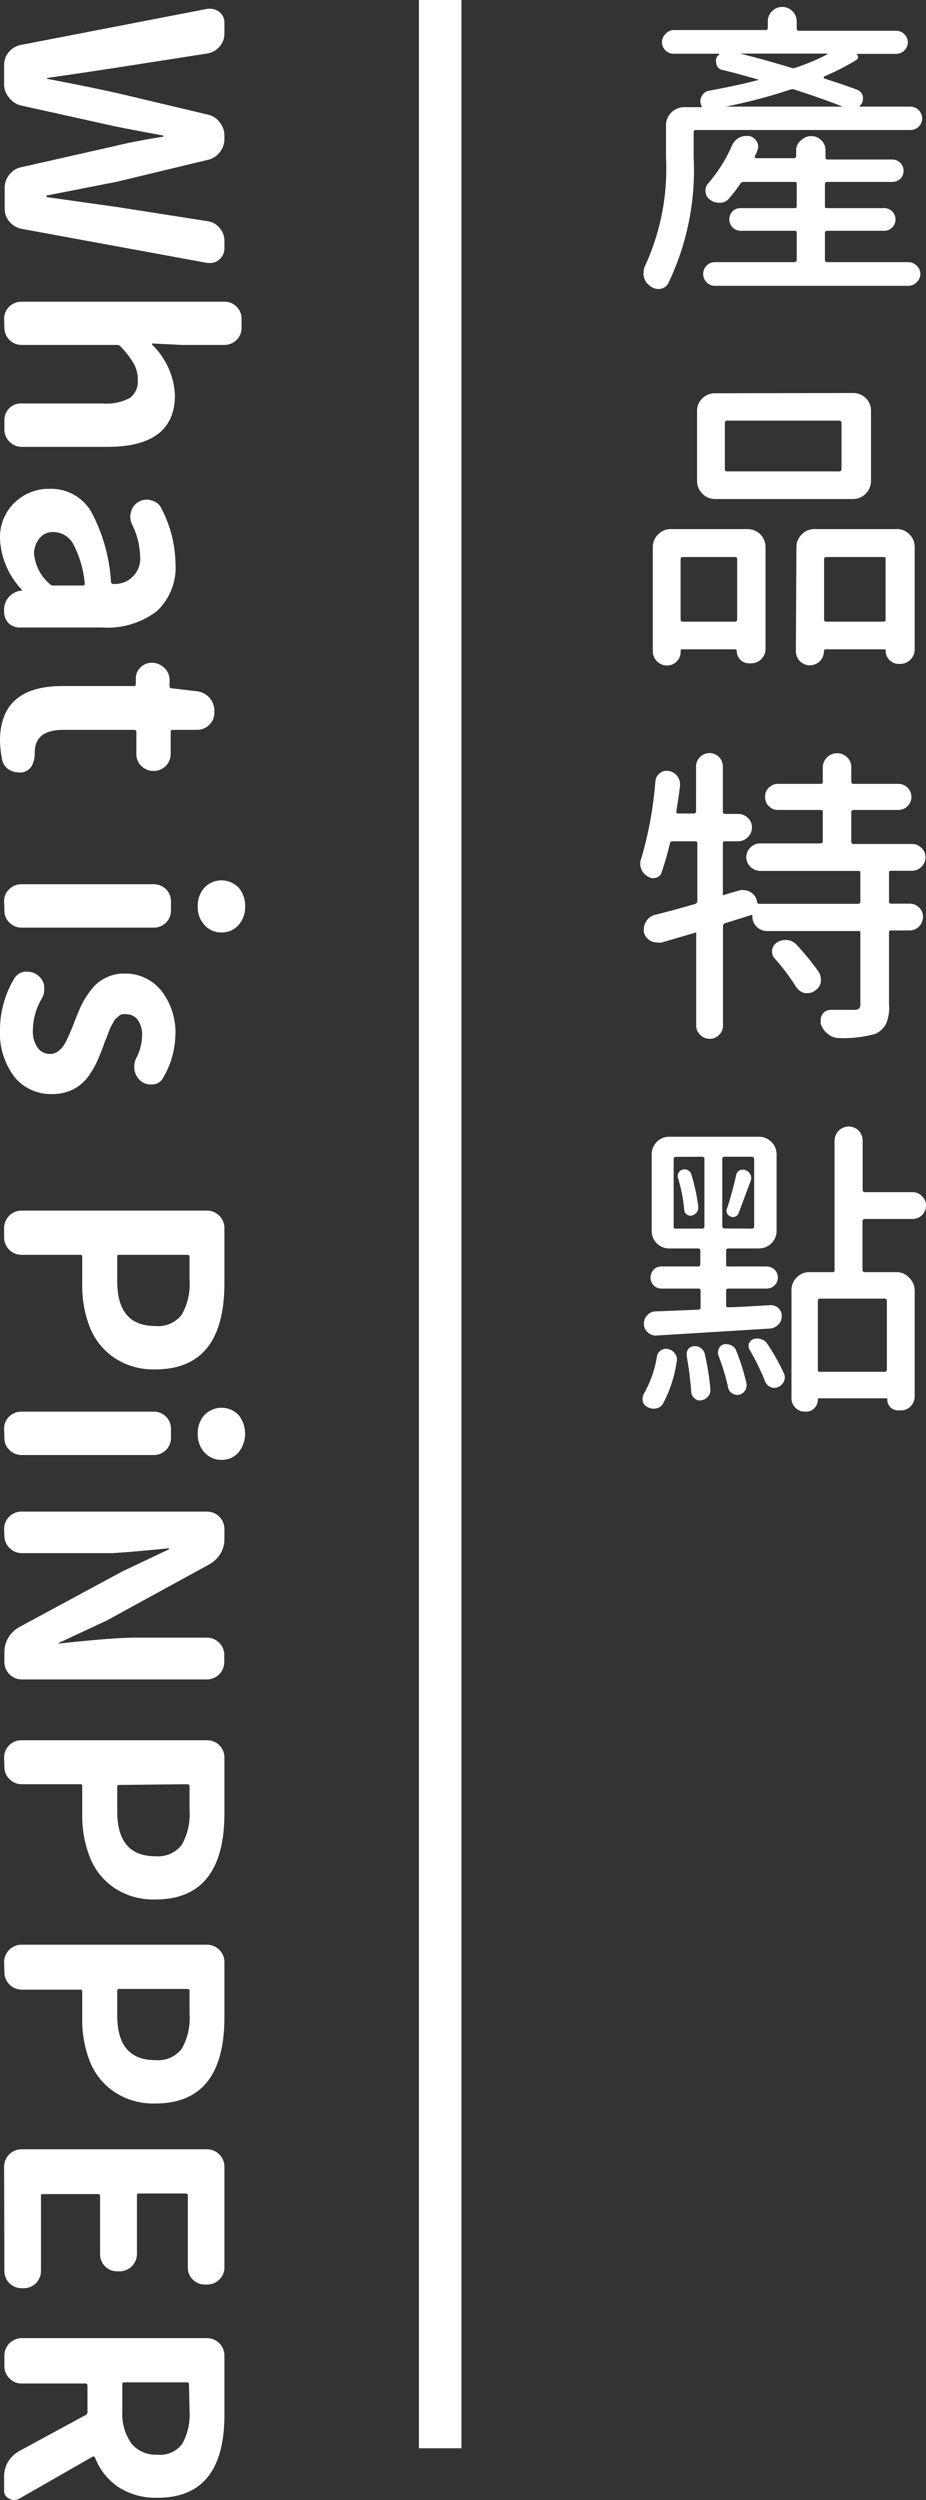 <svg xmlns="http://www.w3.org/2000/svg" width="65.32" height="176.34" viewBox="0 0 65.32 176.34">
  <rect x="0" y="0" width="65.32" height="176.34" fill="#333333" stroke="none"/>
  <g id="圖層_2" data-name="圖層 2">
    <g id="design1">
      <g>
        <g>
          <path d="M6.77,4.59a1.39,1.39,0,0,1,.34-.93A1.49,1.49,0,0,1,8,3.16L21.12.62a.75.75,0,0,1,.21,0,1,1,0,0,1,.61.22.91.91,0,0,1,.37.76v.76a1.34,1.34,0,0,1-.34.92,1.42,1.42,0,0,1-.85.49l-6.4,1-2.38.36L9.8,5.5a0,0,0,0,0,0,0,.07.07,0,0,0,0,.06c1.59.3,3.23.63,4.92,1l6.4,1.52a1.4,1.4,0,0,1,.86.55,1.48,1.48,0,0,1,.33.95v.22a1.48,1.48,0,0,1-.33.94,1.43,1.43,0,0,1-.86.54l-6.4,1.54-2.8.55-2.1.41s-.06,0-.06.07a.05.05,0,0,0,.06.06l4.9.69,6.4,1a1.31,1.31,0,0,1,.85.48,1.36,1.36,0,0,1,.34.91v.54a1,1,0,0,1-.37.78.92.92,0,0,1-.61.24l-.21,0L8,16.14a1.49,1.49,0,0,1-.85-.5,1.39,1.39,0,0,1-.34-.93V13.27a1.48,1.48,0,0,1,.33-.95A1.37,1.37,0,0,1,8,11.79l6.5-1.47C15.81,10,17,9.8,18,9.64a0,0,0,0,0,0-.08c-1.64-.3-2.83-.53-3.55-.68L8,7.45a1.47,1.47,0,0,1-.86-.54A1.46,1.46,0,0,1,6.77,6Z" transform="translate(-6.48 0)" style="fill: #fff"/>
          <path d="M6.77,22.49A1.21,1.21,0,0,1,8,21.28H22.31a1.2,1.2,0,0,1,1.21,1.21v.63a1.2,1.2,0,0,1-1.21,1.21h-3l-2.05-.1a.06.06,0,0,0-.06,0s0,0,0,.07a5.32,5.32,0,0,1,1.62,3.57q0,3.64-4.74,3.65H8a1.23,1.23,0,0,1-1.21-1.21v-.67a1.18,1.18,0,0,1,.36-.86A1.15,1.15,0,0,1,8,28.46h5.74a3.48,3.48,0,0,0,1.9-.39,1.46,1.46,0,0,0,.56-1.28,2.28,2.28,0,0,0-.29-1.15A5.91,5.91,0,0,0,15,24.46a.3.3,0,0,0-.25-.13H8a1.21,1.21,0,0,1-1.21-1.21Z" transform="translate(-6.48 0)" style="fill: #fff"/>
          <path d="M6.48,38a3.38,3.38,0,0,1,1-2.52,3.46,3.46,0,0,1,2.51-1,3.28,3.28,0,0,1,2.9,1.57,12,12,0,0,1,1.42,5,.16.16,0,0,0,.17.14,1.79,1.79,0,0,0,1.88-2,5.25,5.25,0,0,0-.57-2.21,1.31,1.31,0,0,1-.12-.53,1.15,1.15,0,0,1,.06-.37,1.07,1.07,0,0,1,.53-.68,1.16,1.16,0,0,1,.58-.16.87.87,0,0,1,.32.06,1,1,0,0,1,.7.55,8.74,8.74,0,0,1,1,3.9,4.21,4.21,0,0,1-1.33,3.37,5.76,5.76,0,0,1-3.86,1.14H8A1.19,1.19,0,0,1,7.13,44a1.15,1.15,0,0,1-.36-.86V43a1.3,1.3,0,0,1,.32-.87,1.33,1.33,0,0,1,.81-.46l.1,0a.07.07,0,0,0,0-.1A5.56,5.56,0,0,1,6.48,38Zm2.4,1A3.16,3.16,0,0,0,10,41.2a.31.31,0,0,0,.24.1h2.07q.15,0,.15-.12l0,0a7.4,7.4,0,0,0-.81-2.8,1.6,1.6,0,0,0-1.37-.85,1.19,1.19,0,0,0-1,.42A1.76,1.76,0,0,0,8.88,39Z" transform="translate(-6.48 0)" style="fill: #fff"/>
          <path d="M6.48,52.26q0-3.87,4.41-3.87h5c.11,0,.17,0,.17-.15v-.36a1.06,1.06,0,0,1,.33-.8,1.08,1.08,0,0,1,.8-.33,1.23,1.23,0,0,1,.85.33,1.17,1.17,0,0,1,.4.8l0,.51a.14.14,0,0,0,.16.16l1.79.21a1.38,1.38,0,0,1,1.21,1.35v.16a1.18,1.18,0,0,1-.36.86,1.2,1.2,0,0,1-.85.35H18.68c-.11,0-.16.05-.16.15v1.54a1.19,1.19,0,0,1-.35.86,1.23,1.23,0,0,1-1.72,0,1.15,1.15,0,0,1-.35-.86V51.63c0-.1-.06-.15-.17-.15h-5c-1.33,0-2,.54-2,1.6v.07a1.91,1.91,0,0,1-.2.86,1,1,0,0,1-.66.47,1,1,0,0,1-.29,0,1.29,1.29,0,0,1-.61-.16,1.09,1.09,0,0,1-.54-.72A8.22,8.22,0,0,1,6.48,52.26Z" transform="translate(-6.48 0)" style="fill: #fff"/>
          <path d="M6.77,63.58a1.15,1.15,0,0,1,.36-.86A1.19,1.19,0,0,1,8,62.37h9.33a1.2,1.2,0,0,1,1.21,1.21v.64a1.2,1.2,0,0,1-1.21,1.21H8a1.19,1.19,0,0,1-.85-.35,1.15,1.15,0,0,1-.36-.86Zm13.66.35a1.87,1.87,0,0,1,.47-1.32,1.67,1.67,0,0,1,2.41,0,1.91,1.91,0,0,1,.46,1.33,1.86,1.86,0,0,1-.46,1.3,1.53,1.53,0,0,1-1.2.53,1.55,1.55,0,0,1-1.21-.53A1.83,1.83,0,0,1,20.43,63.93Z" transform="translate(-6.48 0)" style="fill: #fff"/>
          <path d="M6.48,72.53a7.11,7.11,0,0,1,1-3.5,1,1,0,0,1,.74-.49.65.65,0,0,1,.19,0,1.2,1.2,0,0,1,.72.24,1.18,1.18,0,0,1,.47.78v.23a1.21,1.21,0,0,1-.19.67,4.48,4.48,0,0,0-.61,2.18,2,2,0,0,0,.34,1.27,1.08,1.08,0,0,0,.91.43.9.9,0,0,0,.44-.13,1.79,1.79,0,0,0,.36-.3,3.09,3.09,0,0,0,.32-.51c.11-.24.2-.43.26-.58s.16-.37.28-.68a1.58,1.58,0,0,1,.1-.26,11.92,11.92,0,0,1,.5-1.15,6.78,6.78,0,0,1,.67-1,2.69,2.69,0,0,1,1-.78,2.79,2.79,0,0,1,1.27-.28,3.24,3.24,0,0,1,2.6,1.2,4.76,4.76,0,0,1,1,3.17A6.16,6.16,0,0,1,18,76a.88.88,0,0,1-.7.49.75.75,0,0,1-.21,0,1,1,0,0,1-.65-.22,1.28,1.28,0,0,1-.49-1,1.38,1.38,0,0,1,.14-.63,3.56,3.56,0,0,0,.41-1.56,1.79,1.79,0,0,0-.31-1.15,1,1,0,0,0-.82-.39,1.24,1.24,0,0,0-.27,0,.57.57,0,0,0-.23.12l-.21.18a.9.9,0,0,0-.18.25,2.35,2.35,0,0,1-.16.29,3.59,3.59,0,0,0-.15.35l-.14.36c0,.08-.09.21-.16.4l-.14.4c-.15.38-.28.7-.39.95a5.55,5.55,0,0,1-.48.86,3.23,3.23,0,0,1-.66.77,3,3,0,0,1-.86.5,3.28,3.28,0,0,1-1.16.2A3.32,3.32,0,0,1,7.53,76,5.15,5.15,0,0,1,6.48,72.53Z" transform="translate(-6.48 0)" style="fill: #fff"/>
          <path d="M6.77,86.6A1.23,1.23,0,0,1,8,85.39H21.1a1.23,1.23,0,0,1,1.21,1.21v3.9c0,4.06-1.62,6.09-4.88,6.09a4.94,4.94,0,0,1-2.89-.82,4.67,4.67,0,0,1-1.72-2.14,8.06,8.06,0,0,1-.54-3V88.65a.12.12,0,0,0-.14-.14H8A1.23,1.23,0,0,1,6.77,87.3Zm8.14,1.91c-.11,0-.16,0-.16.14v1.73c0,2.1.89,3.15,2.68,3.15a2.09,2.09,0,0,0,1.87-.8,4.35,4.35,0,0,0,.55-2.46V88.65c0-.09-.05-.14-.16-.14Z" transform="translate(-6.48 0)" style="fill: #fff"/>
          <path d="M6.77,100.78a1.15,1.15,0,0,1,.36-.86A1.19,1.19,0,0,1,8,99.57h9.33a1.2,1.2,0,0,1,1.21,1.21v.64a1.2,1.2,0,0,1-1.21,1.21H8a1.19,1.19,0,0,1-.85-.35,1.15,1.15,0,0,1-.36-.86Zm13.66.35a1.87,1.87,0,0,1,.47-1.32,1.67,1.67,0,0,1,2.41,0,2.11,2.11,0,0,1,0,2.63,1.53,1.53,0,0,1-1.2.53,1.55,1.55,0,0,1-1.21-.53A1.84,1.84,0,0,1,20.43,101.13Z" transform="translate(-6.48 0)" style="fill: #fff"/>
          <path d="M6.77,107.83A1.23,1.23,0,0,1,8,106.62H21.1a1.23,1.23,0,0,1,1.21,1.21v.76a2,2,0,0,1-.28,1,2.15,2.15,0,0,1-.78.75L14,114.31l-3.3,1.54c-.05,0-.07,0-.07.07s0,0,.07,0c2.51-.27,4.31-.41,5.39-.41h5a1.23,1.23,0,0,1,1.21,1.21v.53a1.23,1.23,0,0,1-1.21,1.21H8a1.23,1.23,0,0,1-1.21-1.21v-.74a2,2,0,0,1,.28-1,2.15,2.15,0,0,1,.78-.75l7.26-3.92,3.29-1.56a.07.07,0,0,0,0-.07,0,0,0,0,0,0,0l-1.26.12-1.44.13-1.28.09c-.52,0-1,0-1.4,0H8a1.23,1.23,0,0,1-1.21-1.21Z" transform="translate(-6.48 0)" style="fill: #fff"/>
          <path d="M6.77,124A1.21,1.21,0,0,1,8,122.75H21.1A1.21,1.21,0,0,1,22.31,124v3.89c0,4.06-1.62,6.09-4.88,6.09a4.94,4.94,0,0,1-2.89-.82A4.62,4.62,0,0,1,12.82,131a8,8,0,0,1-.54-3V126c0-.1,0-.15-.14-.15H8a1.16,1.16,0,0,1-.85-.36,1.14,1.14,0,0,1-.36-.85Zm8.14,1.9c-.11,0-.16,0-.16.15v1.72c0,2.1.89,3.16,2.68,3.16a2.12,2.12,0,0,0,1.87-.8,4.39,4.39,0,0,0,.55-2.46V126c0-.1-.05-.15-.16-.15Z" transform="translate(-6.48 0)" style="fill: #fff"/>
          <path d="M6.77,138.38A1.23,1.23,0,0,1,8,137.17H21.1a1.23,1.23,0,0,1,1.21,1.21v3.9c0,4.06-1.62,6.09-4.88,6.09a4.94,4.94,0,0,1-2.89-.82,4.67,4.67,0,0,1-1.72-2.14,8.06,8.06,0,0,1-.54-3v-1.93a.12.12,0,0,0-.14-.14H8a1.23,1.23,0,0,1-1.21-1.21Zm8.14,1.91c-.11,0-.16.05-.16.14v1.73c0,2.1.89,3.15,2.68,3.15a2.09,2.09,0,0,0,1.87-.8,4.35,4.35,0,0,0,.55-2.46v-1.62c0-.09-.05-.14-.16-.14Z" transform="translate(-6.48 0)" style="fill: #fff"/>
          <path d="M6.77,152.81A1.23,1.23,0,0,1,8,151.6H21.1a1.23,1.23,0,0,1,1.21,1.21v7.12a1.16,1.16,0,0,1-.36.86,1.19,1.19,0,0,1-.85.35h-.16a1.18,1.18,0,0,1-.86-.35,1.15,1.15,0,0,1-.35-.86v-5.07c0-.1-.06-.14-.17-.14H16.28a.12.12,0,0,0-.14.14V159a1.23,1.23,0,0,1-1.21,1.21h-.18A1.2,1.2,0,0,1,13.54,159v-4.1c0-.1-.06-.14-.17-.14H9.52c-.1,0-.15,0-.15.14v5.29a1.21,1.21,0,0,1-1.21,1.21H8a1.21,1.21,0,0,1-1.21-1.21Z" transform="translate(-6.48 0)" style="fill: #fff"/>
          <path d="M7.81,176.26a.81.81,0,0,1-.34.08.69.69,0,0,1-.35-.1.61.61,0,0,1-.35-.6v-1a2,2,0,0,1,.28-1,2.15,2.15,0,0,1,.78-.75l4.68-2.54a.23.23,0,0,0,.14-.22v-1.87c0-.1-.05-.14-.16-.14H8a1.16,1.16,0,0,1-.85-.36,1.17,1.17,0,0,1-.36-.85v-.7A1.23,1.23,0,0,1,8,164.92H21.1a1.23,1.23,0,0,1,1.21,1.21v4.2q0,5.85-4.71,5.85a4.86,4.86,0,0,1-2.75-.74,4.45,4.45,0,0,1-1.66-2.07.12.12,0,0,0-.19-.08Zm12-8.08c0-.1-.05-.14-.16-.14H15.26c-.1,0-.15,0-.15.14v1.87a3.63,3.63,0,0,0,.63,2.29,2.21,2.21,0,0,0,1.86.8,1.91,1.91,0,0,0,1.74-.77,4.25,4.25,0,0,0,.51-2.32Z" transform="translate(-6.48 0)" style="fill: #fff"/>
        </g>
        <g>
          <path d="M67.13,7.46a.06.06,0,0,0,0,.06.05.05,0,0,0,0,0h3.56a.84.84,0,0,1,.84.83.82.82,0,0,1-.25.59.84.84,0,0,1-.59.23H55.58a.15.15,0,0,0-.17.17v1.74A18.41,18.41,0,0,1,53.61,20a.76.76,0,0,1-.6.38.16.16,0,0,1-.1,0,.88.88,0,0,1-.6-.23,1.06,1.06,0,0,1-.43-.69.93.93,0,0,1,0-.23,1.19,1.19,0,0,1,.15-.58,16.39,16.39,0,0,0,1.43-7.54V8.83a1.28,1.28,0,0,1,1.27-1.27H55.9a.07.07,0,0,0,.07,0,.14.14,0,0,0,0-.09.66.66,0,0,1,0-.66.7.7,0,0,1,.51-.41c1.26-.23,2.44-.48,3.54-.77,0,0,0,0,0,0a.07.07,0,0,0,0,0q-1.14-.34-2.55-.69A.53.53,0,0,1,57,4.4a.5.5,0,0,1,.2-.54.06.06,0,0,0,0-.07s0,0,0,0H54a.78.78,0,0,1-.58-.24.76.76,0,0,1-.24-.57.77.77,0,0,1,.24-.58A.78.78,0,0,1,54,2.12h6.47A.15.15,0,0,0,60.64,2V1.52a1,1,0,0,1,.3-.73,1,1,0,0,1,.72-.3,1,1,0,0,1,.72.3,1,1,0,0,1,.3.73V2a.15.15,0,0,0,.17.17h6.83a.81.81,0,0,1,.59.24.79.79,0,0,1,0,1.15.81.81,0,0,1-.59.24H66.87a0,0,0,0,0,0,0A.23.23,0,0,1,67,4a.23.23,0,0,1-.11.23A17.61,17.61,0,0,1,64.6,5.4a.05.05,0,0,0,0,.06.08.08,0,0,0,0,.07c.82.26,1.59.52,2.32.79a.64.64,0,0,1,.43.51.69.69,0,0,1,0,.13A.62.62,0,0,1,67.13,7.46Zm-2.29,8.82a.15.15,0,0,0-.17.17v1.87a.15.15,0,0,0,.17.17h5.7a.82.82,0,0,1,.6.25.79.79,0,0,1,0,1.17.82.82,0,0,1-.6.25H56.83a.84.84,0,0,1,0-1.67h5.69c.11,0,.16-.06.16-.17V16.45c0-.11,0-.17-.16-.17H58.71a.81.81,0,0,1-.56-1.37.76.76,0,0,1,.56-.23h3.81c.11,0,.16,0,.16-.15V13c0-.11,0-.17-.16-.17H58.93a.27.27,0,0,0-.24.15,10.52,10.52,0,0,1-.77,1,.82.82,0,0,1-.64.32h-.07a1,1,0,0,1-.64-.21.73.73,0,0,1-.32-.54.77.77,0,0,1,.19-.62,10.67,10.67,0,0,0,1.67-2.65,1.12,1.12,0,0,1,.49-.56,1,1,0,0,1,.5-.13l.23,0a.81.81,0,0,1,.55.42.68.68,0,0,1,0,.65c0,.1-.09.22-.15.35a.1.1,0,0,0,0,.09.09.09,0,0,0,.08.06h2.67c.11,0,.16-.06.16-.18v-.47A.94.94,0,0,1,63,9.89a1,1,0,0,1,.71-.29,1,1,0,0,1,1,1v.47c0,.12,0,.18.17.18H69.4A.8.8,0,0,1,70,12.6a.82.82,0,0,1-.58.23H64.84a.15.15,0,0,0-.17.17v1.53c0,.1,0,.15.17.15h4a.75.75,0,0,1,.57.23.8.8,0,0,1,0,1.14.79.79,0,0,1-.57.23ZM57.68,7.52l0,0s0,0,0,0h8.23a0,0,0,0,0,0,0s0,0,0,0c-.78-.32-1.91-.72-3.38-1.2a.39.39,0,0,0-.3,0A38.47,38.47,0,0,1,57.68,7.52Zm7.16-3.69a.08.08,0,0,0,0-.05s0,0,0,0H58.69a0,0,0,0,0,0,0s0,0,0,0q1.8.45,3.6,1a.39.39,0,0,0,.3,0A15.39,15.39,0,0,0,64.84,3.83Z" transform="translate(-6.48 0)" style="fill: #fff"/>
          <path d="M54.21,46.66a.94.94,0,0,1-.68.28,1,1,0,0,1-1-1V38.58a1.23,1.23,0,0,1,.38-.89,1.2,1.2,0,0,1,.89-.37h5.42a1.26,1.26,0,0,1,1.26,1.26v7.2a1,1,0,0,1-.3.71,1,1,0,0,1-.71.3h-.15a.85.85,0,0,1-.62-.26.84.84,0,0,1-.25-.62.1.1,0,0,0-.11-.11H54.62c-.09,0-.13,0-.13.13v0A.94.94,0,0,1,54.21,46.66Zm4.27-7.22a.13.13,0,0,0-.15-.15H54.66c-.11,0-.17.05-.17.15v4.24a.15.15,0,0,0,.17.17h3.67c.1,0,.15-.06.15-.17Zm8.18-11.72a1.25,1.25,0,0,1,.89.36,1.22,1.22,0,0,1,.37.9v4.95a1.28,1.28,0,0,1-1.26,1.27H56.91a1.28,1.28,0,0,1-1.26-1.27V29a1.22,1.22,0,0,1,.37-.9,1.25,1.25,0,0,1,.89-.36Zm-1,5.53c.12,0,.18-.06.18-.17V29.84c0-.11-.06-.17-.18-.17h-7.9c-.1,0-.15.06-.15.17v3.24c0,.11.05.17.15.17Zm-3,5.33a1.23,1.23,0,0,1,.38-.89,1.2,1.2,0,0,1,.89-.37h5.8a1.19,1.19,0,0,1,.9.37,1.22,1.22,0,0,1,.37.89V45.8a1,1,0,0,1-.3.73,1,1,0,0,1-.71.3h-.11a.89.89,0,0,1-.65-.27.88.88,0,0,1-.27-.65c0-.07,0-.11-.13-.11H64.73a.12.12,0,0,0-.13.13v0a1,1,0,0,1-1,1,1,1,0,0,1-.69-.29,1,1,0,0,1-.29-.7Zm1.95,5.1a.15.15,0,0,0,.17.17h4a.15.15,0,0,0,.17-.17V39.44c0-.1,0-.15-.17-.15h-4c-.11,0-.17.05-.17.15Z" transform="translate(-6.48 0)" style="fill: #fff"/>
          <path d="M71.48,59.81a.87.87,0,0,1,.28.66.91.91,0,0,1-.28.67.94.94,0,0,1-.66.28H69.36c-.11,0-.17,0-.17.15v2a.15.15,0,0,0,.17.17h1.29a.93.93,0,0,1,.66.27.91.91,0,0,1,.28.66,1,1,0,0,1-.28.68.94.94,0,0,1-.66.28H69.36c-.11,0-.17,0-.17.15v5A3.11,3.11,0,0,1,69,72.18a1.59,1.59,0,0,1-.77.74,8.16,8.16,0,0,1-2.55.3h0a1.19,1.19,0,0,1-.79-.28,1.46,1.46,0,0,1-.52-.75,2,2,0,0,1,0-.23.8.8,0,0,1,.13-.43.68.68,0,0,1,.58-.3H66.7a.59.59,0,0,0,.38-.09.44.44,0,0,0,.09-.32v-5c0-.1,0-.15-.17-.15H60.58a1,1,0,0,1-.73-.31,1,1,0,0,1-.3-.74.1.1,0,0,0,0-.08.08.08,0,0,0-.08,0l-1.84.58a.2.2,0,0,0-.15.21v7a.9.9,0,0,1-.27.66.88.88,0,0,1-.67.28.89.89,0,0,1-.67-.28.87.87,0,0,1-.28-.66V65.89a.1.1,0,0,0,0-.09.09.09,0,0,0-.11,0l-2.33.68a1,1,0,0,1-.3,0,1.07,1.07,0,0,1-.48-.12.92.92,0,0,1-.47-.6.82.82,0,0,1,0-.26.88.88,0,0,1,.15-.49,1,1,0,0,1,.62-.48c.86-.21,1.81-.47,2.85-.77a.21.21,0,0,0,.15-.21V59.49a.13.13,0,0,0-.15-.15H53.93a.17.17,0,0,0-.19.15c-.2.8-.39,1.47-.58,2a.54.54,0,0,1-.4.42.67.67,0,0,1-.6-.1,1,1,0,0,1-.45-.53,1,1,0,0,1-.07-.37.86.86,0,0,1,.07-.34,26.64,26.64,0,0,0,1-5.44.81.81,0,0,1,.31-.59.77.77,0,0,1,.63-.16.9.9,0,0,1,.6.36.94.94,0,0,1,.2.56.59.59,0,0,1,0,.13c-.09.71-.18,1.31-.26,1.78,0,.11,0,.17.13.17h1.11c.1,0,.15-.06.15-.17V54.07a.91.91,0,0,1,.28-.67.93.93,0,0,1,.67-.28.91.91,0,0,1,.67.28.94.94,0,0,1,.27.67v3.17a.15.15,0,0,0,.17.17h.9a.94.94,0,0,1,.69.28.87.87,0,0,1,.29.67.92.92,0,0,1-.29.69.94.94,0,0,1-.69.29h-.9c-.12,0-.17,0-.17.15V63a.12.12,0,0,0,0,.11.11.11,0,0,0,.12,0l1.09-.32a.86.86,0,0,1,.28,0,.91.91,0,0,1,.49.15.93.93,0,0,1,.43.66.15.15,0,0,0,.17.15H67a.15.15,0,0,0,.17-.17v-2c0-.11,0-.15-.17-.15H60.06a1,1,0,0,1-.94-1,1,1,0,0,1,.94-.94h4.31c.1,0,.15-.06.15-.17V57.3c0-.11,0-.17-.15-.17h-3a.9.9,0,0,1-.66-.27.87.87,0,0,1-.26-.65.85.85,0,0,1,.26-.65.9.9,0,0,1,.66-.27h3a.13.13,0,0,0,.15-.15v-1a1,1,0,0,1,.3-.72,1,1,0,0,1,.72-.29,1,1,0,0,1,.7.29.94.94,0,0,1,.29.72v1c0,.1.06.15.17.15h3.15a.92.92,0,1,1,0,1.84H66.7a.15.15,0,0,0-.17.17v2.06a.15.15,0,0,0,.17.17h4.12A.9.9,0,0,1,71.48,59.81Zm-10.35,7.8a.75.75,0,0,1,.17-1.14,1.09,1.09,0,0,1,.58-.17H62a1.06,1.06,0,0,1,.67.34,18.22,18.22,0,0,1,1.56,1.91,1,1,0,0,1,.15.51,1.64,1.64,0,0,1,0,.22.92.92,0,0,1-.45.62.8.8,0,0,1-.47.15l-.22,0a1.09,1.09,0,0,1-.6-.43A14.43,14.43,0,0,0,61.13,67.61Z" transform="translate(-6.48 0)" style="fill: #fff"/>
          <path d="M53.25,99a.66.66,0,0,1-.48.34.85.85,0,0,1-.64-.11.58.58,0,0,1-.32-.42v-.15a.74.74,0,0,1,.11-.39,7.75,7.75,0,0,0,.9-2.59.65.65,0,0,1,.81-.52.79.79,0,0,1,.48.34.7.7,0,0,1,.1.56A8.93,8.93,0,0,1,53.25,99Zm-.43-4.8h0A.78.78,0,0,1,52.2,94a.8.8,0,0,1-.3-.64.82.82,0,0,1,.23-.58.78.78,0,0,1,.6-.28l3-.12c.12,0,.17-.06.17-.18V91.06a.15.15,0,0,0-.17-.17H53.16a.78.78,0,0,1-.57-.22.82.82,0,0,1,0-1.12.78.78,0,0,1,.57-.22h2.55a.15.15,0,0,0,.17-.17v-.93a.15.15,0,0,0-.17-.17h-2a1.23,1.23,0,0,1-1.26-1.26V81.44a1.25,1.25,0,0,1,.36-.9,1.22,1.22,0,0,1,.9-.36H60a1.25,1.25,0,0,1,.89.36,1.22,1.22,0,0,1,.37.9V86.8a1.19,1.19,0,0,1-.37.9,1.25,1.25,0,0,1-.89.36H57.85c-.1,0-.15.06-.15.17v.93c0,.11,0,.17.15.17h2.7a.78.78,0,0,1,.56.22.77.77,0,0,1,0,1.12.78.78,0,0,1-.56.22h-2.7c-.1,0-.15.06-.15.17v1q0,.17.15.15c.48,0,1.49-.07,3-.15a.75.75,0,0,1,.55.22.7.7,0,0,1,.22.57.78.78,0,0,1-.25.59.88.88,0,0,1-.59.27Zm1.33-12.6c-.1,0-.15.06-.15.17v4.72c0,.11,0,.17.15.17H56a.15.15,0,0,0,.17-.17V81.76a.15.15,0,0,0-.17-.17Zm.15,1.48a.5.5,0,0,1,.05-.36.42.42,0,0,1,.27-.22.5.5,0,0,1,.62.32,13.09,13.09,0,0,1,.49,2.25.54.54,0,0,1-.08.41.66.66,0,0,1-.37.26.44.44,0,0,1-.34-.07.38.38,0,0,1-.19-.3A11.05,11.05,0,0,0,54.3,83.07Zm.62,12.58v-.11A.58.58,0,0,1,55,95.2a.52.52,0,0,1,.4-.24.66.66,0,0,1,.51.12.75.75,0,0,1,.29.44A17.81,17.81,0,0,1,56.59,98a.69.69,0,0,1-.17.51.77.77,0,0,1-.47.26.52.52,0,0,1-.48-.14.63.63,0,0,1-.23-.46A24.47,24.47,0,0,0,54.92,95.65Zm2.21-.11a.74.74,0,0,1,0-.19.53.53,0,0,1,.07-.26.5.5,0,0,1,.36-.28.81.81,0,0,1,.53.09.65.65,0,0,1,.33.38,15.75,15.75,0,0,1,.71,2.25.71.71,0,0,1-.09.53.65.65,0,0,1-.43.31.68.68,0,0,1-.5-.11.58.58,0,0,1-.27-.41A15,15,0,0,0,57.13,95.54Zm2.37-8.89c.12,0,.18-.06.18-.17V81.76c0-.11-.06-.17-.18-.17H57.6a.15.15,0,0,0-.17.17v4.72a.15.15,0,0,0,.17.17Zm-.92-1.09a.42.42,0,0,1-.23.24.38.38,0,0,1-.33,0,.45.45,0,0,1-.25-.22.41.41,0,0,1,0-.36c.24-.72.45-1.51.64-2.35a.46.46,0,0,1,.25-.33.52.52,0,0,1,.44,0,.6.6,0,0,1,.32.31.59.59,0,0,1,0,.47C58.9,84.71,58.63,85.47,58.58,85.56Zm.8,9.68a.49.49,0,0,1-.09-.28,1,1,0,0,1,0-.17.6.6,0,0,1,.32-.34.8.8,0,0,1,.55,0,.72.72,0,0,1,.44.32,14.81,14.81,0,0,1,1.18,2.1.66.66,0,0,1,0,.55.82.82,0,0,1-.41.41.65.65,0,0,1-.53,0,.76.76,0,0,1-.39-.4A16.84,16.84,0,0,0,59.38,95.24ZM71.52,84.38a.87.87,0,0,1,.28.66.94.94,0,0,1-.94.94H67.5a.16.16,0,0,0-.18.18v3.42q0,.15.18.15h2.2a1.2,1.2,0,0,1,.9.38A1.26,1.26,0,0,1,71,91v7.52a1,1,0,0,1-.28.67.91.91,0,0,1-.69.29h-.21a.73.73,0,0,1-.53-.22.75.75,0,0,1-.22-.55c0-.06,0-.08-.09-.08H64.28c-.07,0-.11,0-.11.1a.81.81,0,0,1-.24.59.79.79,0,0,1-.59.25h-.11a.9.9,0,0,1-.65-.28.93.93,0,0,1-.27-.66V91a1.22,1.22,0,0,1,.37-.89,1.19,1.19,0,0,1,.89-.38h1.61c.12,0,.17,0,.17-.15V80.46a1,1,0,0,1,1-1,1,1,0,0,1,.7.29,1,1,0,0,1,.28.7v3.47c0,.11.06.17.18.17h3.36A.87.87,0,0,1,71.52,84.38ZM68.89,96.76c.1,0,.15-.06.15-.17V91.77c0-.11-.05-.17-.15-.17H64.32c-.1,0-.15.06-.15.17v4.82c0,.11,0,.17.15.17Z" transform="translate(-6.48 0)" style="fill: #fff"/>
        </g>
        <line x1="31.05" x2="31.05" y2="172.69" style="fill: none;stroke: #fff;stroke-miterlimit: 10;stroke-width: 3px"/>
      </g>
    </g>
  </g>
</svg>
